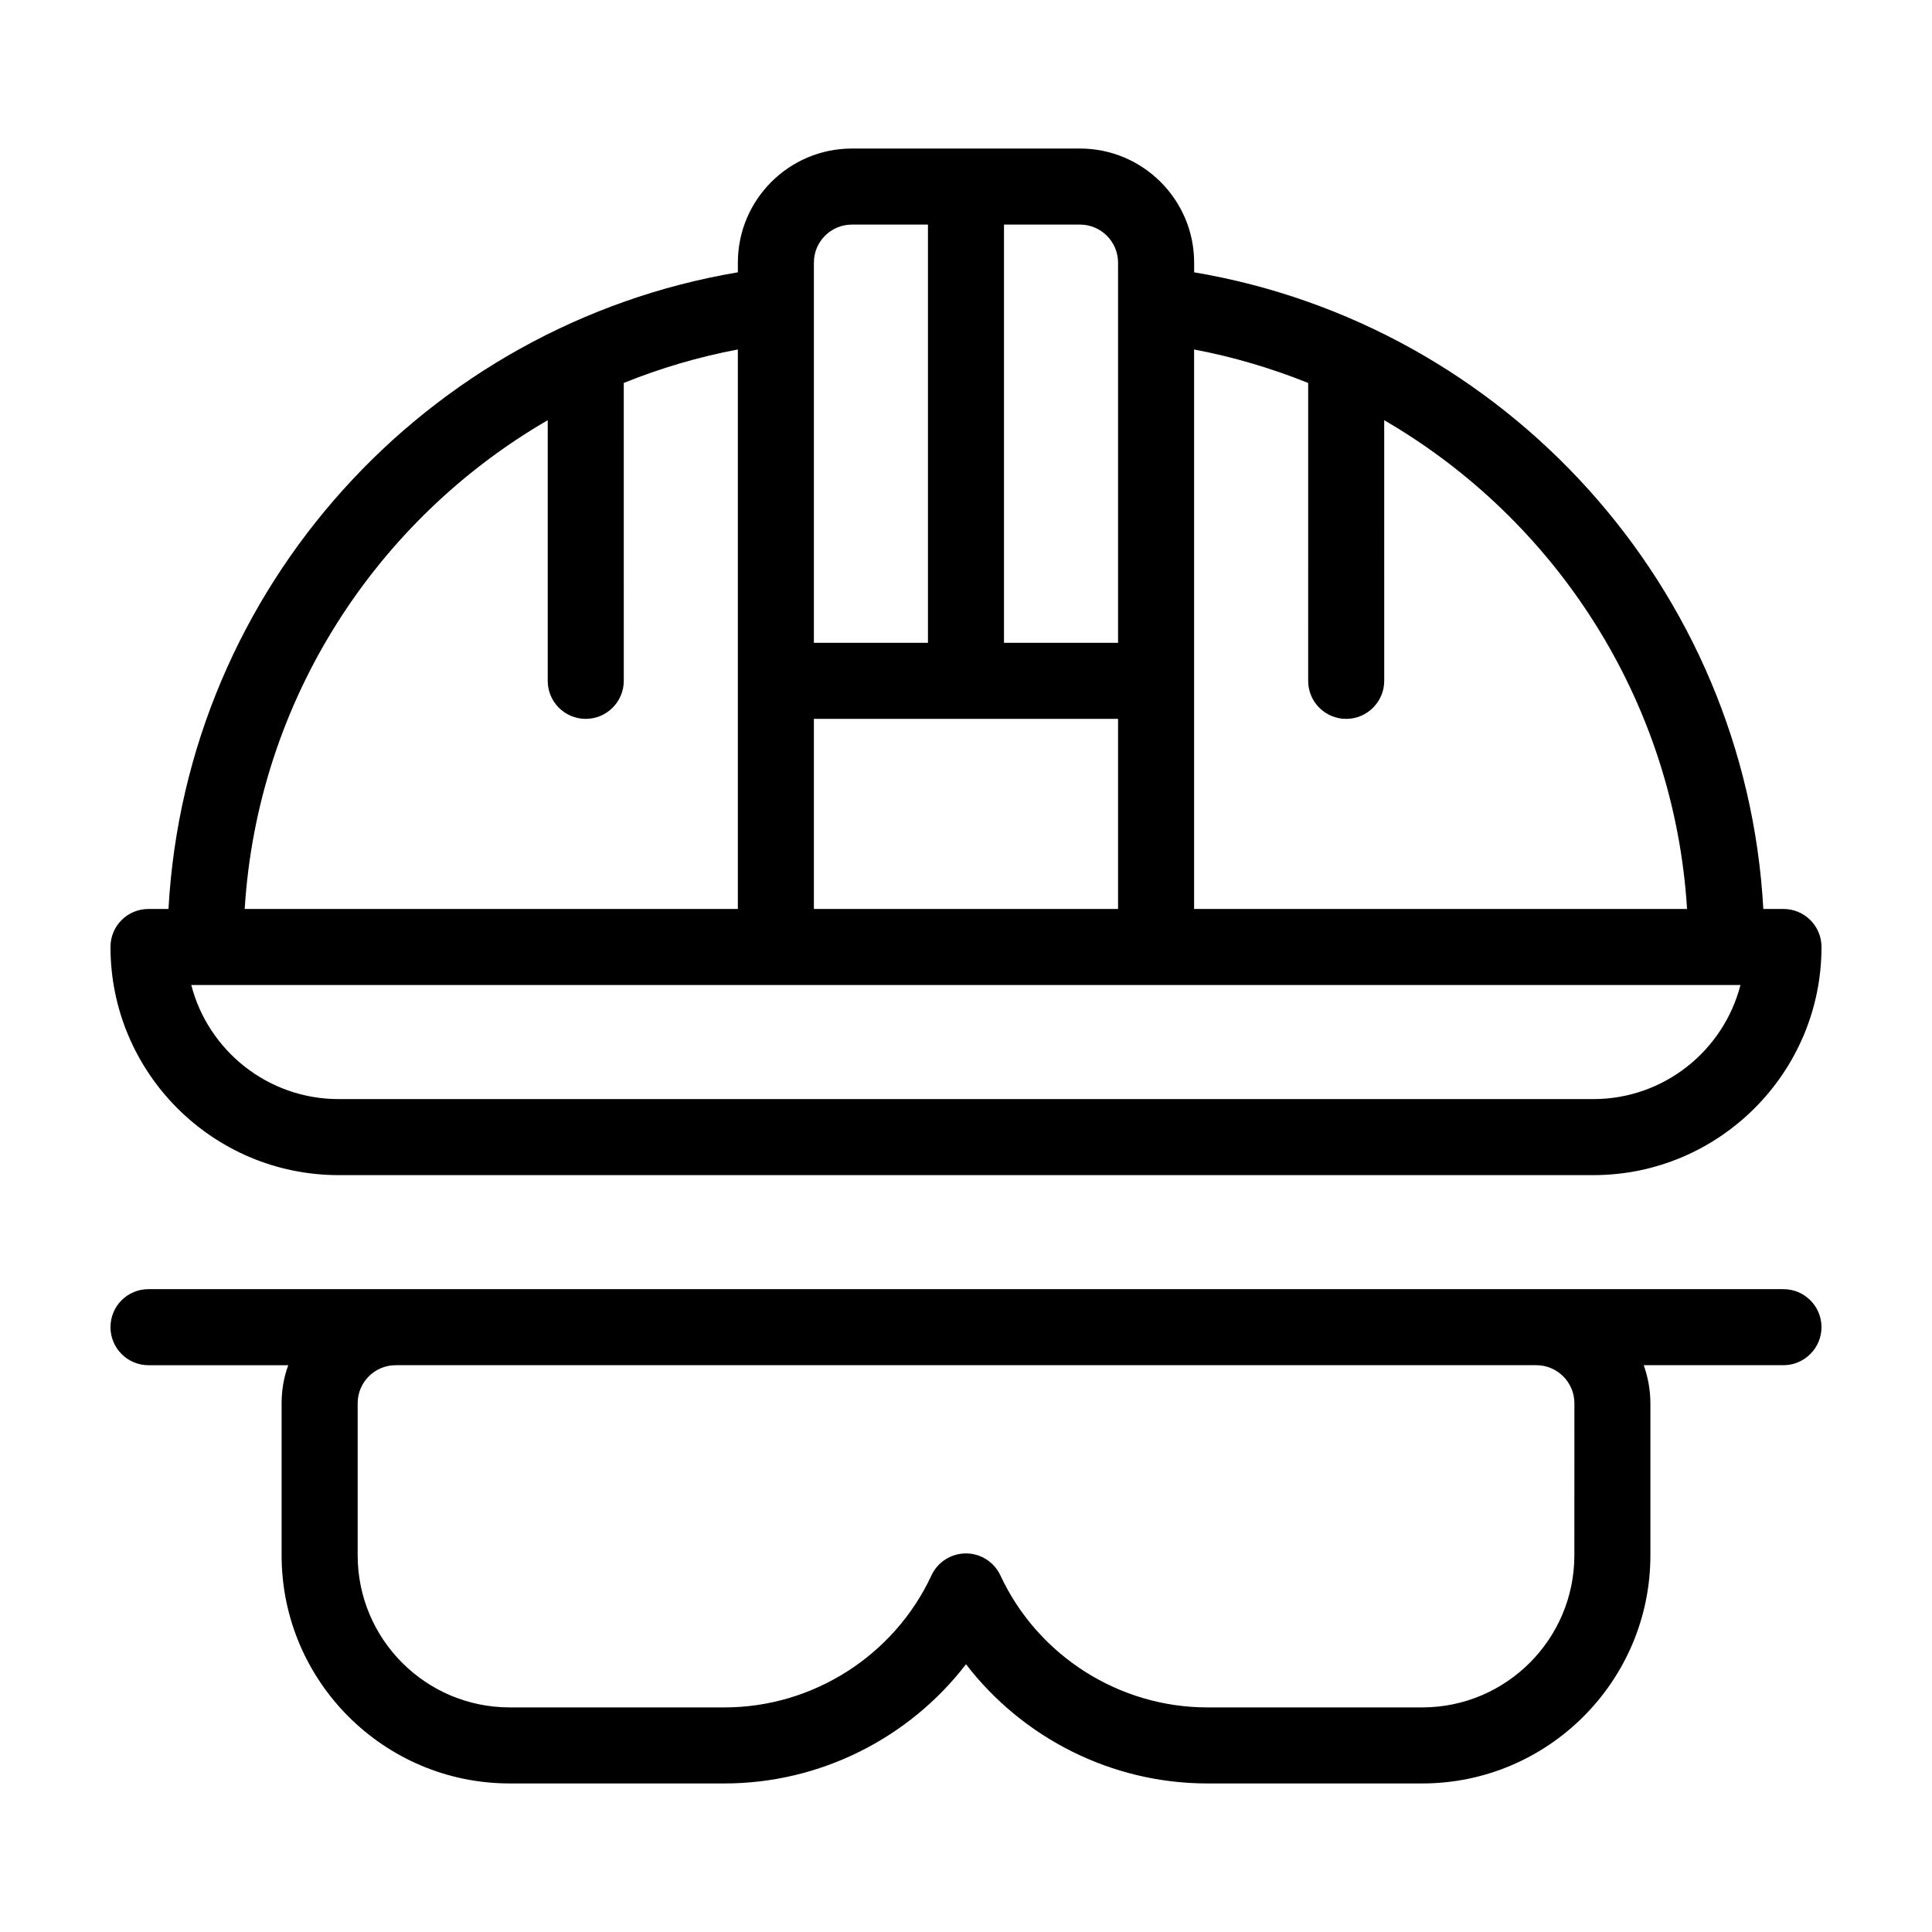 <?xml version="1.0" encoding="UTF-8"?>
<!-- Uploaded to: SVG Repo, www.svgrepo.com, Generator: SVG Repo Mixer Tools -->
<svg fill="#000000" width="800px" height="800px" version="1.1" viewBox="144 144 512 512" xmlns="http://www.w3.org/2000/svg">
 <g>
  <path d="m233.74 455.42h332.52c33.301 0 60.457-27.105 60.457-60.457 0-5.594-4.535-10.078-10.078-10.078h-5.34c-4.688-85.191-68.418-154.82-150.84-168.72v-2.57c0-16.676-13.602-30.23-30.23-30.23h-60.457c-16.676 0-30.23 13.551-30.23 30.23v2.57c-82.473 13.902-146.2 83.531-150.89 168.72h-5.293c-5.594 0-10.078 4.484-10.078 10.078 0.004 33.352 27.109 60.457 60.461 60.457zm226.71-218.8c10.43 1.965 20.555 4.988 30.23 8.867l-0.004 78.945c0 5.543 4.484 10.078 10.078 10.078 5.543 0 10.078-4.535 10.078-10.078l-0.004-69.07c45.395 26.348 76.832 74.211 80.258 129.53h-130.64zm-50.383-33.102h20.152c5.543 0 10.078 4.535 10.078 10.078v100.76h-30.23zm-50.379 10.078c0-5.543 4.484-10.078 10.078-10.078h20.152v110.84h-30.23zm0 120.91h80.609v50.383l-80.609-0.004zm-70.535-79.148v69.07c0 5.543 4.484 10.078 10.078 10.078 5.543 0 10.078-4.535 10.078-10.078l-0.004-78.945c9.621-3.879 19.75-6.902 30.23-8.867v148.27h-130.69c3.426-55.316 34.867-103.18 80.309-129.53zm316.09 149.68c-4.484 17.383-20.254 30.23-38.996 30.23h-332.51c-18.742 0-34.562-12.848-39.047-30.23z"/>
  <path d="m616.64 485.64h-433.28c-5.594 0-10.078 4.484-10.078 10.078 0 5.543 4.484 10.078 10.078 10.078h37.031c-1.16 3.121-1.762 6.547-1.762 10.074v40.305c0 33.352 27.105 60.457 60.457 60.457h56.93c25.293 0 48.918-11.992 63.984-31.59 15.062 19.598 38.641 31.59 63.934 31.59h56.98c33.301 0 60.457-27.105 60.457-60.457v-40.305c0-3.527-0.656-6.953-1.762-10.078h37.027c5.543 0 10.078-4.535 10.078-10.078-0.004-5.59-4.535-10.074-10.078-10.074zm-55.418 70.535c0 22.219-18.086 40.305-40.305 40.305h-56.98c-23.426 0-44.941-13.754-54.816-34.965-1.664-3.578-5.238-5.844-9.117-5.844-3.93 0-7.508 2.266-9.168 5.844-9.879 21.211-31.391 34.965-54.816 34.965h-56.93c-22.27 0-40.305-18.086-40.305-40.305v-40.305c0-5.543 4.484-10.078 10.078-10.078h302.29c5.543 0 10.078 4.535 10.078 10.078z"/>
 </g>
</svg>
